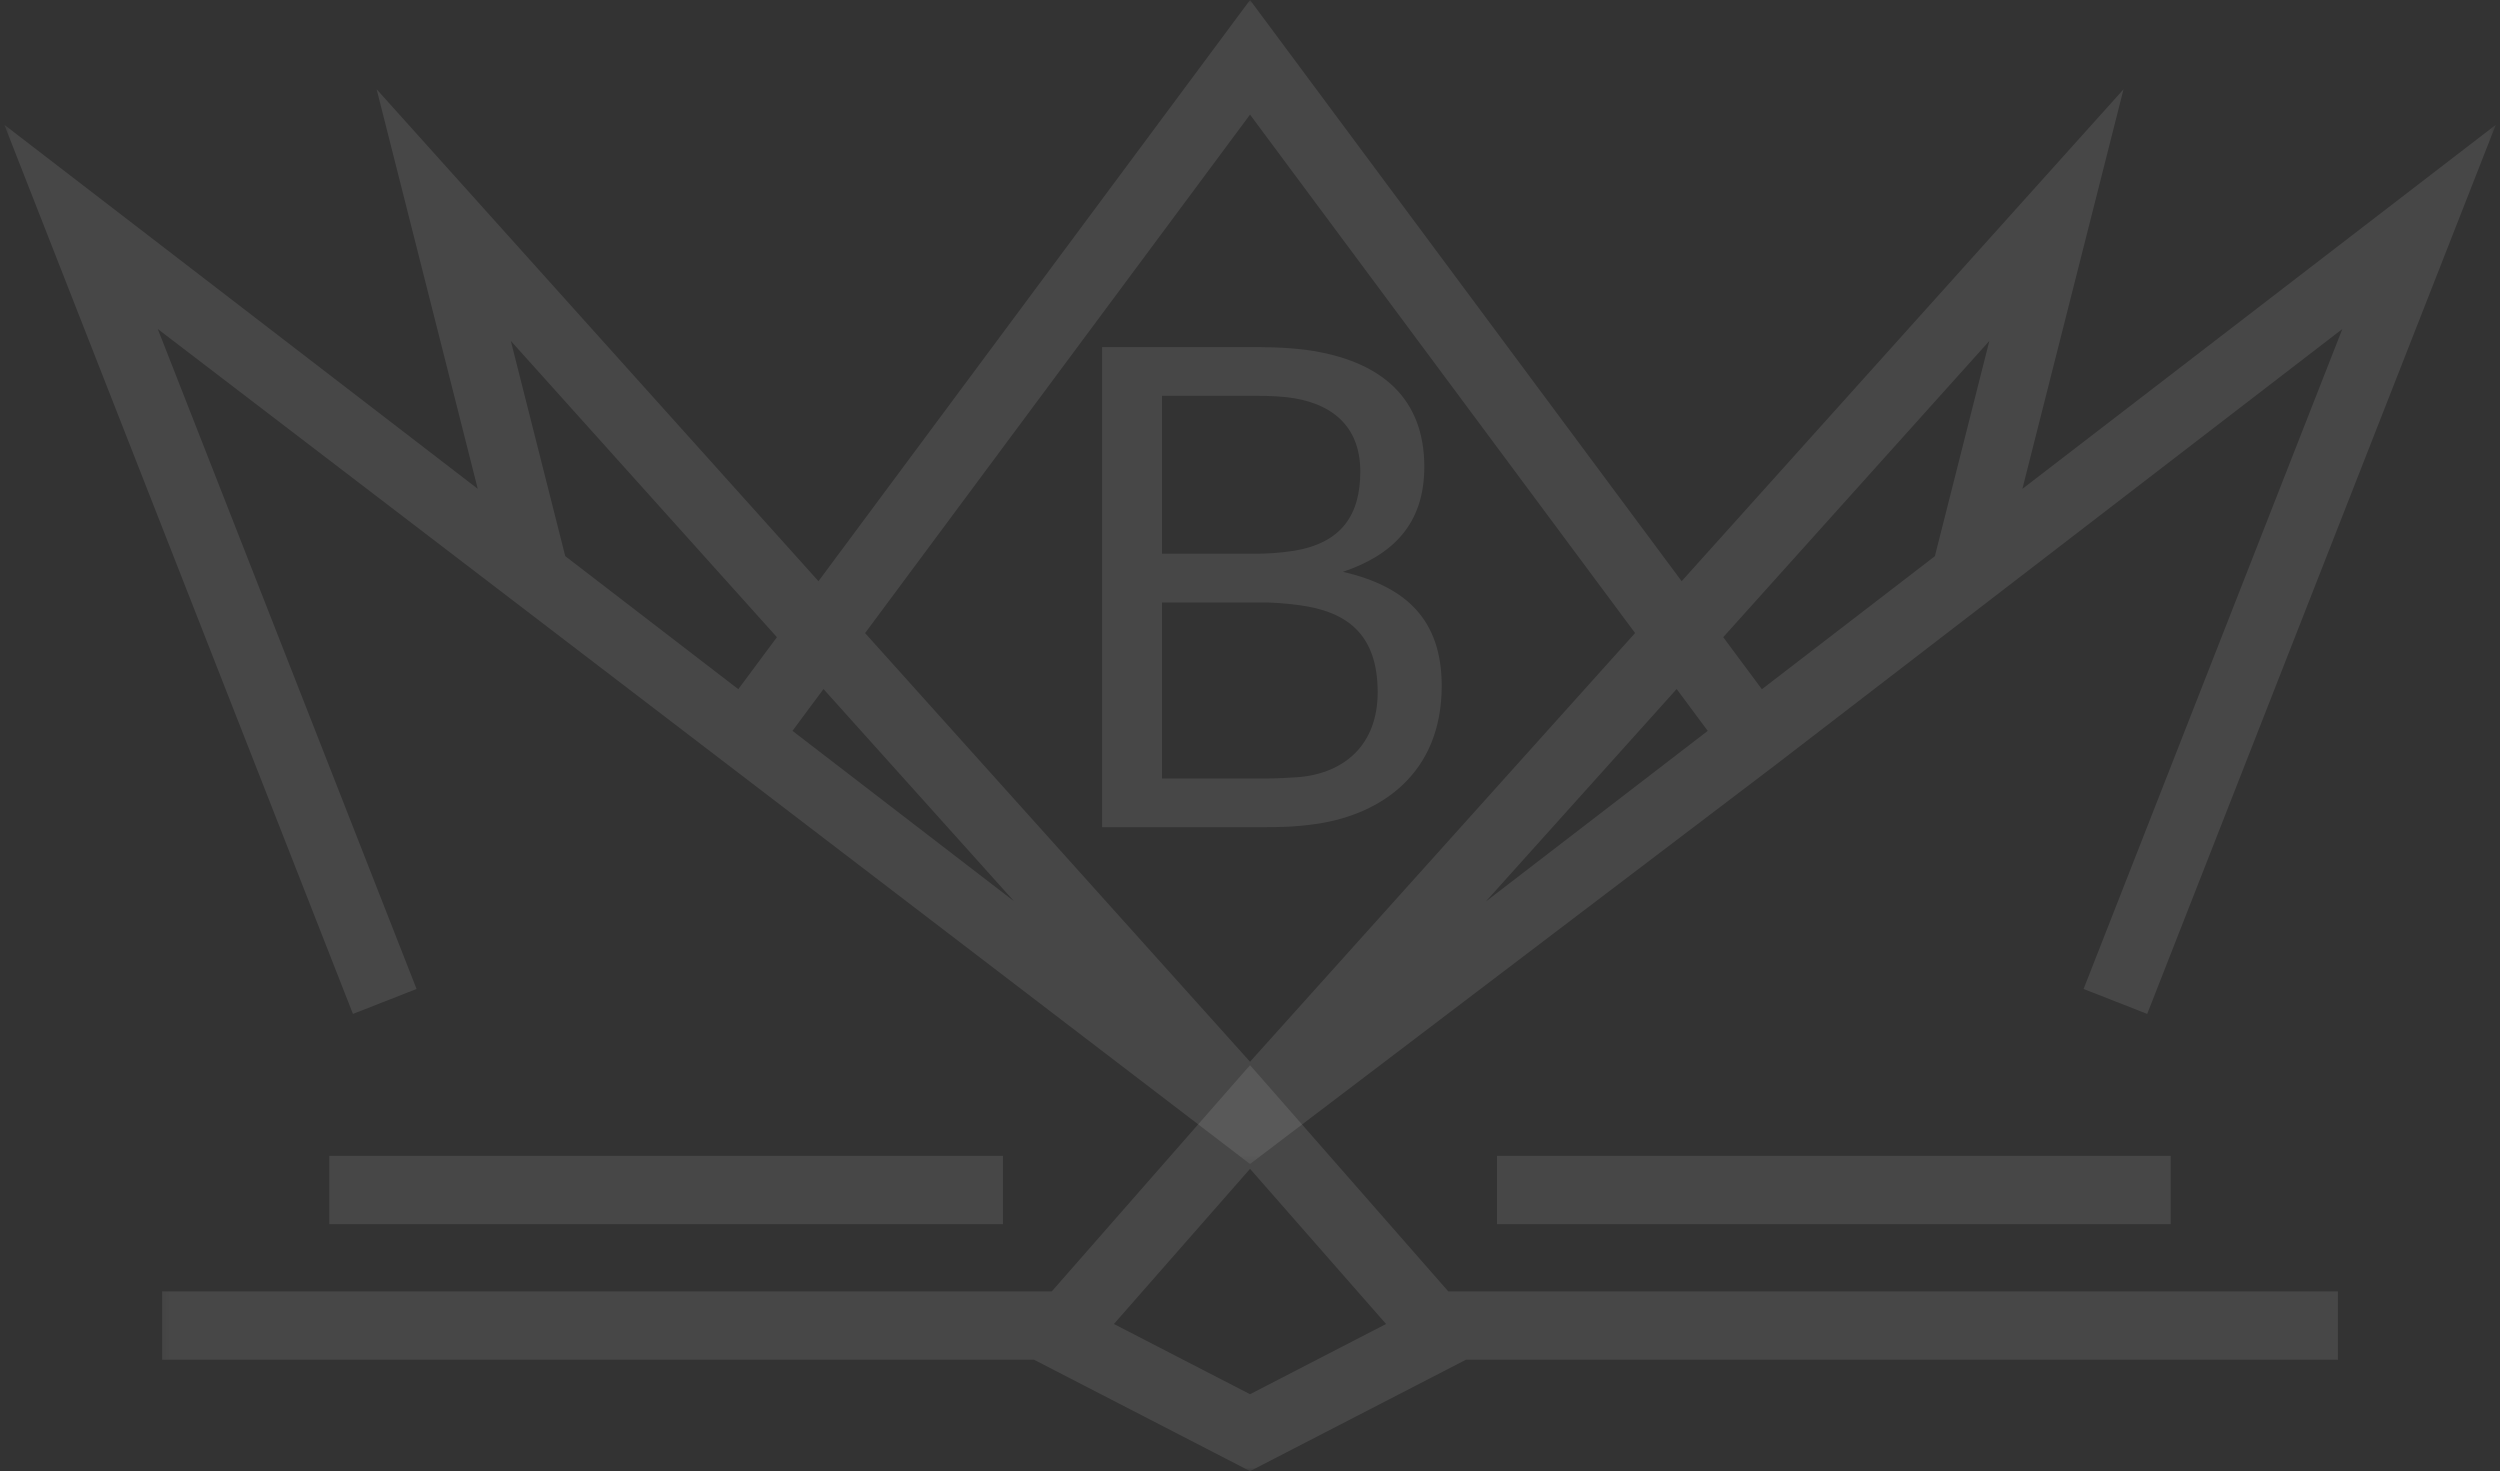 <svg width="345" height="203" viewBox="0 0 345 203" fill="none" xmlns="http://www.w3.org/2000/svg">
<rect x="0" y="0" width="345" height="203" fill="#333333" stroke="none"/>
<mask id="mask0_2166_1690" style="mask-type:luminance" maskUnits="userSpaceOnUse" x="0" y="0" width="345" height="161">
<path d="M0.5 0H344.519V160.723H0.5V0Z" fill="white"/>
</mask>
<g mask="url(#mask0_2166_1690)">
<path d="M70.492 47.044L107.213 87.932L101.884 95.106L78.004 76.747L70.492 47.044ZM172.504 15.816L225.641 87.359L172.504 146.521L119.38 87.366L172.504 15.816ZM274.532 47.044L267.013 76.753L243.14 95.112L237.804 87.932L274.532 47.044ZM205.029 124.42L231.378 95.086L235.667 100.86L205.029 124.42ZM109.36 100.857L113.642 95.089L139.932 124.367L109.36 100.857ZM48.707 139.92L57.485 136.478L21.774 45.404L172.504 160.631L245.087 105.511L247.468 103.679L248.759 102.688L323.243 45.404L287.536 136.478L296.314 139.92L344.421 17.223L279.088 67.465L293.046 12.322L232.067 80.205L172.504 0L112.947 80.205L51.974 12.315L65.93 67.459L0.599 17.223L48.707 139.92Z" fill="white" fill-opacity="0.1"/>
</g>
<mask id="mask1_2166_1690" style="mask-type:luminance" maskUnits="userSpaceOnUse" x="22" y="146" width="302" height="57">
<path d="M22.099 146.391H323.116V203H22.099V146.391Z" fill="white"/>
</mask>
<g mask="url(#mask1_2166_1690)">
<path d="M172.506 161.299L187.331 178.212L191.277 182.711L181.715 187.645L172.506 192.401L163.28 187.645L153.719 182.711L157.665 178.212L172.506 161.299ZM172.506 203.017L202.297 187.645H322.642V178.212H199.863L172.506 146.991L145.145 178.212H22.366V187.645H142.701L172.506 203.017Z" fill="white" fill-opacity="0.1"/>
</g>
<path d="M45.442 168.934H138.407V159.504H45.442V168.934Z" fill="white" fill-opacity="0.1"/>
<path d="M206.586 168.934H299.553V159.504H206.586V168.934Z" fill="white" fill-opacity="0.1"/>
<path d="M185.32 78.912C192.138 76.609 196.555 72.383 196.555 64.413C196.555 55.002 190.695 49.723 180.231 48.28C177.062 47.898 174.757 47.898 171.588 47.898H152.093V114.154H173.413C176.486 114.154 178.597 114.154 181.861 113.673C190.6 112.329 198.956 106.76 198.956 94.662C198.956 85.538 194.058 80.931 185.32 78.912ZM160.354 54.617H172.26C173.795 54.617 175.814 54.617 177.54 54.811C183.495 55.483 187.721 58.556 187.721 65.085C187.721 70.944 185.224 74.975 178.406 76.033C176.486 76.319 174.852 76.415 173.123 76.415H160.354V54.617ZM179.269 107.241C178.021 107.336 176.196 107.432 174.661 107.432H160.354V83.137H174.085C175.62 83.137 177.158 83.233 179.365 83.523C185.702 84.386 190.119 87.363 190.119 95.525C190.119 102.728 185.606 106.664 179.269 107.241Z" fill="white" fill-opacity="0.1"/>
</svg>
